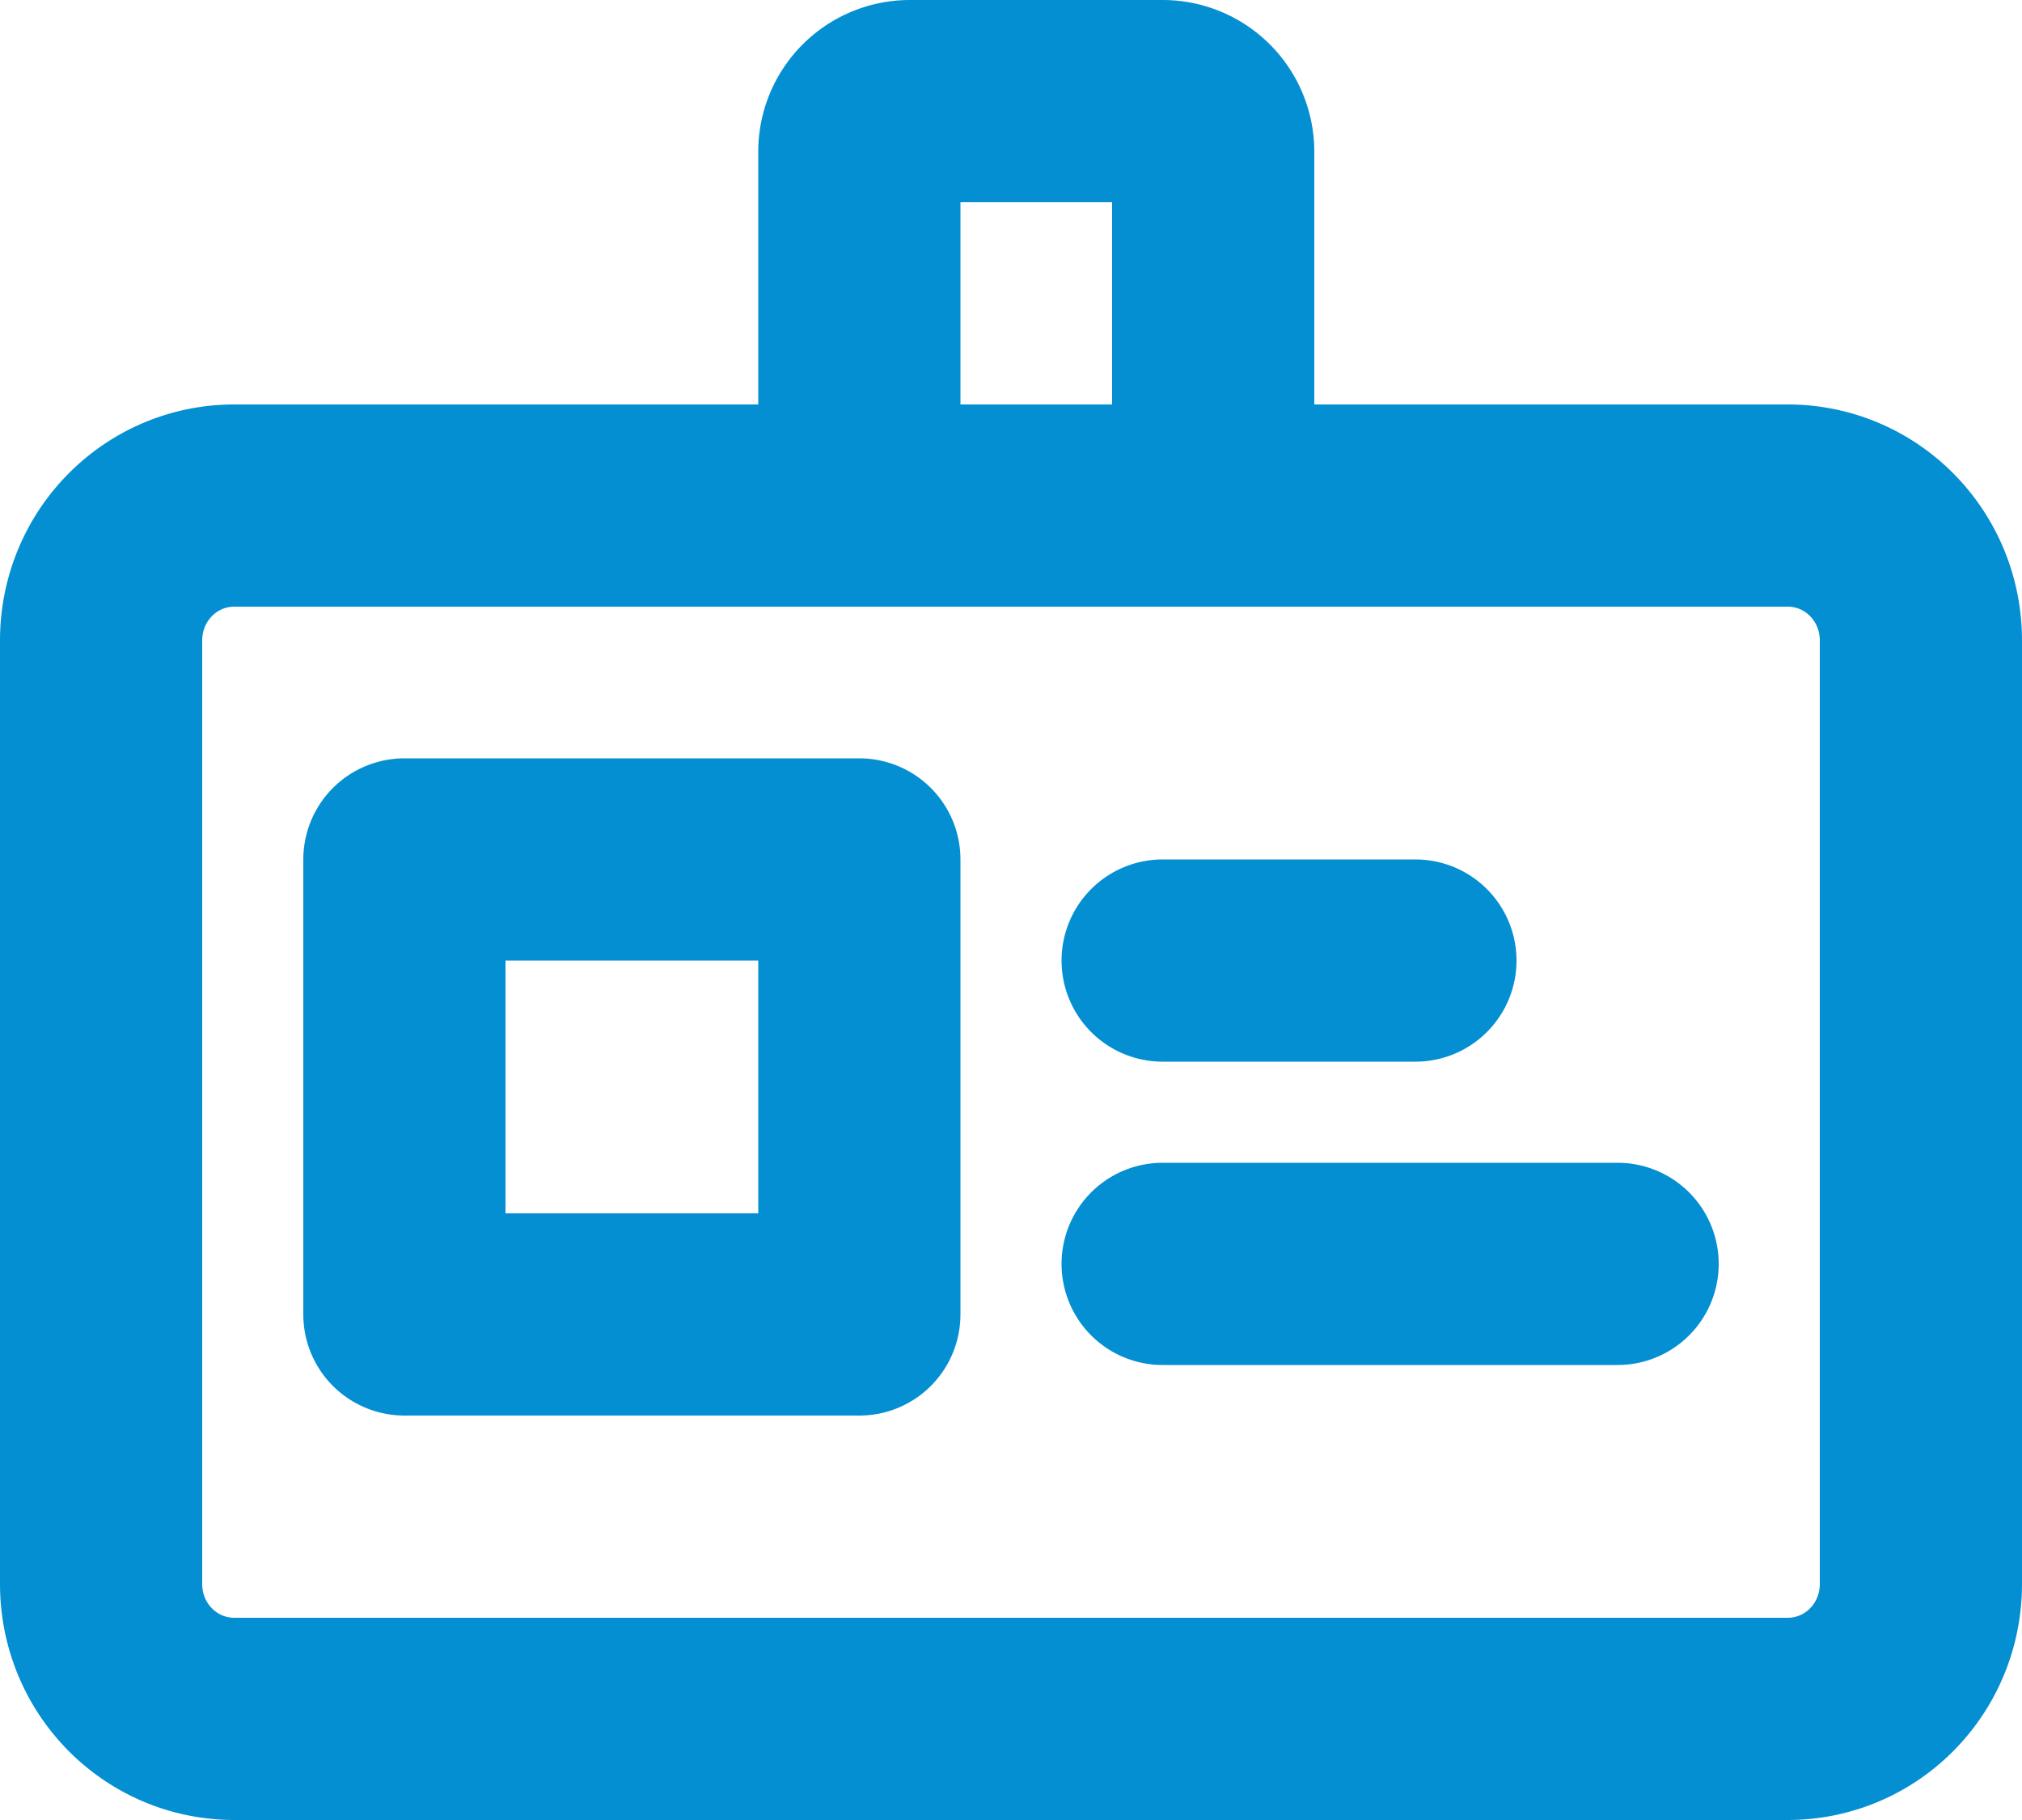 <svg width="40" height="36" fill="none" xmlns="http://www.w3.org/2000/svg"><path d="M35.362 34H4.638C3.176 34 2 32.809 2 31.33V12.67C2 11.192 3.176 10 4.638 10h30.724C36.824 10 38 11.191 38 12.67v18.66c0 1.479-1.176 2.67-2.638 2.67zM23 19h5m-5 6h9M23 2h-5a1 1 0 00-1 1v6a1 1 0 001 1h5a1 1 0 001-1V3a1 1 0 00-1-1z" stroke="#048FD3" stroke-width="4" stroke-miterlimit="10" stroke-linecap="round" stroke-linejoin="round"/><path d="M17 17H8v9h9v-9z" stroke="#048FD3" stroke-width="4" stroke-miterlimit="10" stroke-linecap="round" stroke-linejoin="round"/></svg>